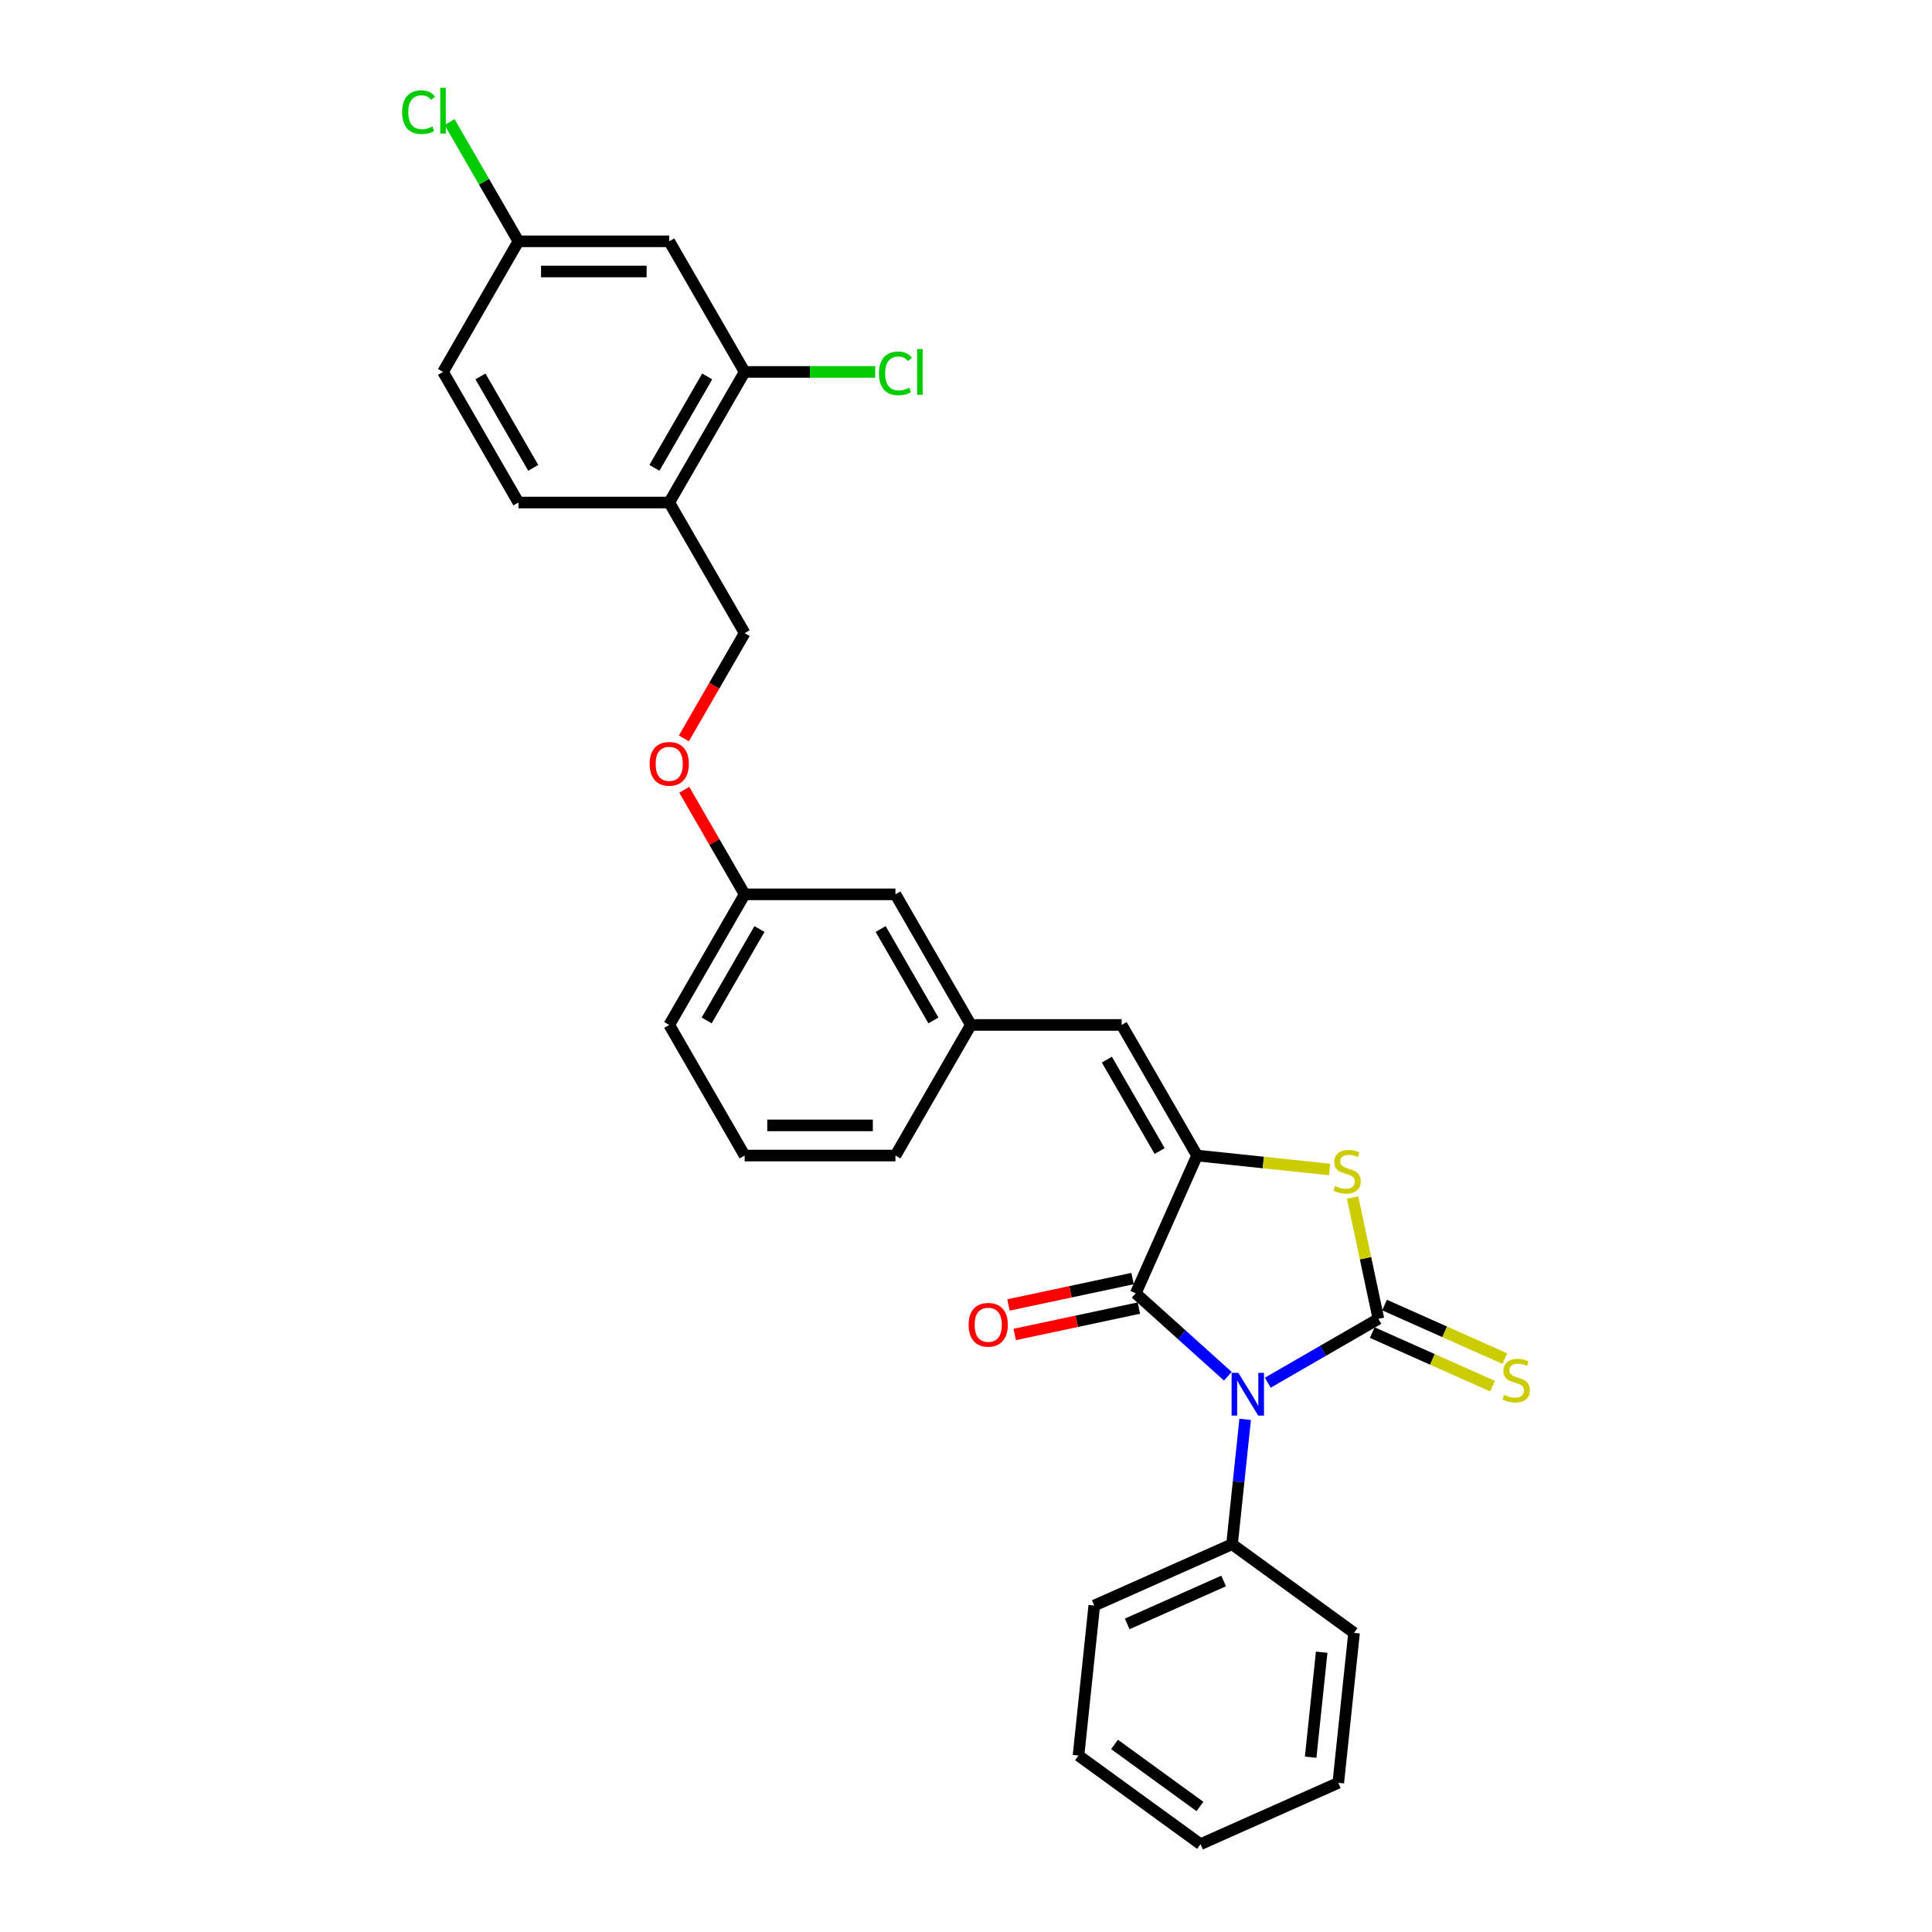 <?xml version='1.0' encoding='iso-8859-1'?>
<svg version='1.1' baseProfile='full'
              xmlns='http://www.w3.org/2000/svg'
                      xmlns:rdkit='http://www.rdkit.org/xml'
                      xmlns:xlink='http://www.w3.org/1999/xlink'
                  xml:space='preserve'
width='1000px' height='1000px' viewBox='0 0 1000 1000'>
<!-- END OF HEADER -->
<rect style='opacity:1.0;fill:#FFFFFF;stroke:none' width='1000' height='1000' x='0' y='0'> </rect>
<path class='bond-0' d='M 656.197,715.685 L 684.83,699.154' style='fill:none;fill-rule:evenodd;stroke:#0000FF;stroke-width:6px;stroke-linecap:butt;stroke-linejoin:miter;stroke-opacity:1' />
<path class='bond-0' d='M 684.83,699.154 L 713.463,682.623' style='fill:none;fill-rule:evenodd;stroke:#000000;stroke-width:6px;stroke-linecap:butt;stroke-linejoin:miter;stroke-opacity:1' />
<path class='bond-1' d='M 635.527,712.347 L 611.69,690.884' style='fill:none;fill-rule:evenodd;stroke:#0000FF;stroke-width:6px;stroke-linecap:butt;stroke-linejoin:miter;stroke-opacity:1' />
<path class='bond-1' d='M 611.69,690.884 L 587.853,669.421' style='fill:none;fill-rule:evenodd;stroke:#000000;stroke-width:6px;stroke-linecap:butt;stroke-linejoin:miter;stroke-opacity:1' />
<path class='bond-8' d='M 644.495,734.657 L 641.099,766.97' style='fill:none;fill-rule:evenodd;stroke:#0000FF;stroke-width:6px;stroke-linecap:butt;stroke-linejoin:miter;stroke-opacity:1' />
<path class='bond-8' d='M 641.099,766.97 L 637.703,799.283' style='fill:none;fill-rule:evenodd;stroke:#000000;stroke-width:6px;stroke-linecap:butt;stroke-linejoin:miter;stroke-opacity:1' />
<path class='bond-3' d='M 713.463,682.623 L 706.79,651.23' style='fill:none;fill-rule:evenodd;stroke:#000000;stroke-width:6px;stroke-linecap:butt;stroke-linejoin:miter;stroke-opacity:1' />
<path class='bond-3' d='M 706.79,651.23 L 700.117,619.836' style='fill:none;fill-rule:evenodd;stroke:#CCCC00;stroke-width:6px;stroke-linecap:butt;stroke-linejoin:miter;stroke-opacity:1' />
<path class='bond-5' d='M 710.288,689.754 L 741.423,703.616' style='fill:none;fill-rule:evenodd;stroke:#000000;stroke-width:6px;stroke-linecap:butt;stroke-linejoin:miter;stroke-opacity:1' />
<path class='bond-5' d='M 741.423,703.616 L 772.559,717.479' style='fill:none;fill-rule:evenodd;stroke:#CCCC00;stroke-width:6px;stroke-linecap:butt;stroke-linejoin:miter;stroke-opacity:1' />
<path class='bond-5' d='M 716.638,675.492 L 747.773,689.354' style='fill:none;fill-rule:evenodd;stroke:#000000;stroke-width:6px;stroke-linecap:butt;stroke-linejoin:miter;stroke-opacity:1' />
<path class='bond-5' d='M 747.773,689.354 L 778.909,703.217' style='fill:none;fill-rule:evenodd;stroke:#CCCC00;stroke-width:6px;stroke-linecap:butt;stroke-linejoin:miter;stroke-opacity:1' />
<path class='bond-2' d='M 587.853,669.421 L 619.602,598.11' style='fill:none;fill-rule:evenodd;stroke:#000000;stroke-width:6px;stroke-linecap:butt;stroke-linejoin:miter;stroke-opacity:1' />
<path class='bond-10' d='M 586.23,661.785 L 554.103,668.614' style='fill:none;fill-rule:evenodd;stroke:#000000;stroke-width:6px;stroke-linecap:butt;stroke-linejoin:miter;stroke-opacity:1' />
<path class='bond-10' d='M 554.103,668.614 L 521.976,675.443' style='fill:none;fill-rule:evenodd;stroke:#FF0000;stroke-width:6px;stroke-linecap:butt;stroke-linejoin:miter;stroke-opacity:1' />
<path class='bond-10' d='M 589.476,677.056 L 557.349,683.885' style='fill:none;fill-rule:evenodd;stroke:#000000;stroke-width:6px;stroke-linecap:butt;stroke-linejoin:miter;stroke-opacity:1' />
<path class='bond-10' d='M 557.349,683.885 L 525.222,690.714' style='fill:none;fill-rule:evenodd;stroke:#FF0000;stroke-width:6px;stroke-linecap:butt;stroke-linejoin:miter;stroke-opacity:1' />
<path class='bond-4' d='M 619.602,598.11 L 580.573,530.51' style='fill:none;fill-rule:evenodd;stroke:#000000;stroke-width:6px;stroke-linecap:butt;stroke-linejoin:miter;stroke-opacity:1' />
<path class='bond-4' d='M 600.228,595.776 L 572.907,548.456' style='fill:none;fill-rule:evenodd;stroke:#000000;stroke-width:6px;stroke-linecap:butt;stroke-linejoin:miter;stroke-opacity:1' />
<path class='bond-29' d='M 619.602,598.11 L 653.898,601.715' style='fill:none;fill-rule:evenodd;stroke:#000000;stroke-width:6px;stroke-linecap:butt;stroke-linejoin:miter;stroke-opacity:1' />
<path class='bond-29' d='M 653.898,601.715 L 688.194,605.32' style='fill:none;fill-rule:evenodd;stroke:#CCCC00;stroke-width:6px;stroke-linecap:butt;stroke-linejoin:miter;stroke-opacity:1' />
<path class='bond-11' d='M 580.573,530.51 L 502.514,530.51' style='fill:none;fill-rule:evenodd;stroke:#000000;stroke-width:6px;stroke-linecap:butt;stroke-linejoin:miter;stroke-opacity:1' />
<path class='bond-6' d='M 385.426,192.506 L 346.397,260.106' style='fill:none;fill-rule:evenodd;stroke:#000000;stroke-width:6px;stroke-linecap:butt;stroke-linejoin:miter;stroke-opacity:1' />
<path class='bond-6' d='M 366.052,194.84 L 338.731,242.16' style='fill:none;fill-rule:evenodd;stroke:#000000;stroke-width:6px;stroke-linecap:butt;stroke-linejoin:miter;stroke-opacity:1' />
<path class='bond-9' d='M 385.426,192.506 L 346.397,124.905' style='fill:none;fill-rule:evenodd;stroke:#000000;stroke-width:6px;stroke-linecap:butt;stroke-linejoin:miter;stroke-opacity:1' />
<path class='bond-16' d='M 385.426,192.506 L 419.218,192.506' style='fill:none;fill-rule:evenodd;stroke:#000000;stroke-width:6px;stroke-linecap:butt;stroke-linejoin:miter;stroke-opacity:1' />
<path class='bond-16' d='M 419.218,192.506 L 453.009,192.506' style='fill:none;fill-rule:evenodd;stroke:#00CC00;stroke-width:6px;stroke-linecap:butt;stroke-linejoin:miter;stroke-opacity:1' />
<path class='bond-7' d='M 346.397,260.106 L 385.426,327.707' style='fill:none;fill-rule:evenodd;stroke:#000000;stroke-width:6px;stroke-linecap:butt;stroke-linejoin:miter;stroke-opacity:1' />
<path class='bond-13' d='M 346.397,260.106 L 268.338,260.106' style='fill:none;fill-rule:evenodd;stroke:#000000;stroke-width:6px;stroke-linecap:butt;stroke-linejoin:miter;stroke-opacity:1' />
<path class='bond-23' d='M 637.703,799.283 L 566.392,831.033' style='fill:none;fill-rule:evenodd;stroke:#000000;stroke-width:6px;stroke-linecap:butt;stroke-linejoin:miter;stroke-opacity:1' />
<path class='bond-23' d='M 633.356,818.308 L 583.439,840.532' style='fill:none;fill-rule:evenodd;stroke:#000000;stroke-width:6px;stroke-linecap:butt;stroke-linejoin:miter;stroke-opacity:1' />
<path class='bond-24' d='M 637.703,799.283 L 700.853,845.165' style='fill:none;fill-rule:evenodd;stroke:#000000;stroke-width:6px;stroke-linecap:butt;stroke-linejoin:miter;stroke-opacity:1' />
<path class='bond-32' d='M 346.397,124.905 L 268.338,124.905' style='fill:none;fill-rule:evenodd;stroke:#000000;stroke-width:6px;stroke-linecap:butt;stroke-linejoin:miter;stroke-opacity:1' />
<path class='bond-32' d='M 334.688,140.516 L 280.047,140.516' style='fill:none;fill-rule:evenodd;stroke:#000000;stroke-width:6px;stroke-linecap:butt;stroke-linejoin:miter;stroke-opacity:1' />
<path class='bond-17' d='M 502.514,530.51 L 463.485,462.909' style='fill:none;fill-rule:evenodd;stroke:#000000;stroke-width:6px;stroke-linecap:butt;stroke-linejoin:miter;stroke-opacity:1' />
<path class='bond-17' d='M 483.14,528.175 L 455.819,480.855' style='fill:none;fill-rule:evenodd;stroke:#000000;stroke-width:6px;stroke-linecap:butt;stroke-linejoin:miter;stroke-opacity:1' />
<path class='bond-22' d='M 502.514,530.51 L 463.485,598.11' style='fill:none;fill-rule:evenodd;stroke:#000000;stroke-width:6px;stroke-linecap:butt;stroke-linejoin:miter;stroke-opacity:1' />
<path class='bond-12' d='M 385.426,327.707 L 369.702,354.943' style='fill:none;fill-rule:evenodd;stroke:#000000;stroke-width:6px;stroke-linecap:butt;stroke-linejoin:miter;stroke-opacity:1' />
<path class='bond-12' d='M 369.702,354.943 L 353.977,382.179' style='fill:none;fill-rule:evenodd;stroke:#FF0000;stroke-width:6px;stroke-linecap:butt;stroke-linejoin:miter;stroke-opacity:1' />
<path class='bond-19' d='M 268.338,260.106 L 229.309,192.506' style='fill:none;fill-rule:evenodd;stroke:#000000;stroke-width:6px;stroke-linecap:butt;stroke-linejoin:miter;stroke-opacity:1' />
<path class='bond-19' d='M 276.004,242.16 L 248.683,194.84' style='fill:none;fill-rule:evenodd;stroke:#000000;stroke-width:6px;stroke-linecap:butt;stroke-linejoin:miter;stroke-opacity:1' />
<path class='bond-14' d='M 354.175,408.781 L 369.801,435.845' style='fill:none;fill-rule:evenodd;stroke:#FF0000;stroke-width:6px;stroke-linecap:butt;stroke-linejoin:miter;stroke-opacity:1' />
<path class='bond-14' d='M 369.801,435.845 L 385.426,462.909' style='fill:none;fill-rule:evenodd;stroke:#000000;stroke-width:6px;stroke-linecap:butt;stroke-linejoin:miter;stroke-opacity:1' />
<path class='bond-15' d='M 268.338,124.905 L 229.309,192.506' style='fill:none;fill-rule:evenodd;stroke:#000000;stroke-width:6px;stroke-linecap:butt;stroke-linejoin:miter;stroke-opacity:1' />
<path class='bond-20' d='M 268.338,124.905 L 250.517,94.038' style='fill:none;fill-rule:evenodd;stroke:#000000;stroke-width:6px;stroke-linecap:butt;stroke-linejoin:miter;stroke-opacity:1' />
<path class='bond-20' d='M 250.517,94.038 L 232.697,63.172' style='fill:none;fill-rule:evenodd;stroke:#00CC00;stroke-width:6px;stroke-linecap:butt;stroke-linejoin:miter;stroke-opacity:1' />
<path class='bond-18' d='M 463.485,462.909 L 385.426,462.909' style='fill:none;fill-rule:evenodd;stroke:#000000;stroke-width:6px;stroke-linecap:butt;stroke-linejoin:miter;stroke-opacity:1' />
<path class='bond-31' d='M 385.426,462.909 L 346.397,530.51' style='fill:none;fill-rule:evenodd;stroke:#000000;stroke-width:6px;stroke-linecap:butt;stroke-linejoin:miter;stroke-opacity:1' />
<path class='bond-31' d='M 393.092,480.855 L 365.771,528.175' style='fill:none;fill-rule:evenodd;stroke:#000000;stroke-width:6px;stroke-linecap:butt;stroke-linejoin:miter;stroke-opacity:1' />
<path class='bond-21' d='M 385.426,598.11 L 463.485,598.11' style='fill:none;fill-rule:evenodd;stroke:#000000;stroke-width:6px;stroke-linecap:butt;stroke-linejoin:miter;stroke-opacity:1' />
<path class='bond-21' d='M 397.135,582.499 L 451.776,582.499' style='fill:none;fill-rule:evenodd;stroke:#000000;stroke-width:6px;stroke-linecap:butt;stroke-linejoin:miter;stroke-opacity:1' />
<path class='bond-25' d='M 385.426,598.11 L 346.397,530.51' style='fill:none;fill-rule:evenodd;stroke:#000000;stroke-width:6px;stroke-linecap:butt;stroke-linejoin:miter;stroke-opacity:1' />
<path class='bond-26' d='M 566.392,831.033 L 558.233,908.664' style='fill:none;fill-rule:evenodd;stroke:#000000;stroke-width:6px;stroke-linecap:butt;stroke-linejoin:miter;stroke-opacity:1' />
<path class='bond-27' d='M 700.853,845.165 L 692.694,922.796' style='fill:none;fill-rule:evenodd;stroke:#000000;stroke-width:6px;stroke-linecap:butt;stroke-linejoin:miter;stroke-opacity:1' />
<path class='bond-27' d='M 684.103,855.178 L 678.392,909.52' style='fill:none;fill-rule:evenodd;stroke:#000000;stroke-width:6px;stroke-linecap:butt;stroke-linejoin:miter;stroke-opacity:1' />
<path class='bond-30' d='M 558.233,908.664 L 621.384,954.545' style='fill:none;fill-rule:evenodd;stroke:#000000;stroke-width:6px;stroke-linecap:butt;stroke-linejoin:miter;stroke-opacity:1' />
<path class='bond-30' d='M 576.882,902.916 L 621.088,935.033' style='fill:none;fill-rule:evenodd;stroke:#000000;stroke-width:6px;stroke-linecap:butt;stroke-linejoin:miter;stroke-opacity:1' />
<path class='bond-28' d='M 692.694,922.796 L 621.384,954.545' style='fill:none;fill-rule:evenodd;stroke:#000000;stroke-width:6px;stroke-linecap:butt;stroke-linejoin:miter;stroke-opacity:1' />
<path  class='atom-0' d='M 640.975 710.599
L 648.219 722.308
Q 648.937 723.463, 650.093 725.555
Q 651.248 727.647, 651.31 727.772
L 651.31 710.599
L 654.245 710.599
L 654.245 732.705
L 651.217 732.705
L 643.442 719.904
Q 642.537 718.405, 641.569 716.688
Q 640.632 714.97, 640.351 714.44
L 640.351 732.705
L 637.478 732.705
L 637.478 710.599
L 640.975 710.599
' fill='#0000FF'/>
<path  class='atom-4' d='M 690.989 613.857
Q 691.239 613.951, 692.269 614.388
Q 693.299 614.825, 694.423 615.106
Q 695.579 615.356, 696.703 615.356
Q 698.795 615.356, 700.012 614.357
Q 701.23 613.326, 701.23 611.547
Q 701.23 610.329, 700.606 609.58
Q 700.012 608.83, 699.076 608.424
Q 698.139 608.018, 696.578 607.55
Q 694.611 606.957, 693.424 606.395
Q 692.269 605.833, 691.426 604.646
Q 690.614 603.46, 690.614 601.461
Q 690.614 598.683, 692.488 596.965
Q 694.392 595.248, 698.139 595.248
Q 700.699 595.248, 703.603 596.466
L 702.885 598.87
Q 700.231 597.777, 698.233 597.777
Q 696.078 597.777, 694.892 598.683
Q 693.705 599.557, 693.736 601.087
Q 693.736 602.273, 694.33 602.991
Q 694.954 603.71, 695.828 604.115
Q 696.734 604.521, 698.233 604.99
Q 700.231 605.614, 701.417 606.239
Q 702.604 606.863, 703.447 608.143
Q 704.321 609.392, 704.321 611.547
Q 704.321 614.607, 702.26 616.261
Q 700.231 617.885, 696.828 617.885
Q 694.86 617.885, 693.362 617.448
Q 691.894 617.042, 690.146 616.324
L 690.989 613.857
' fill='#CCCC00'/>
<path  class='atom-6' d='M 778.528 721.959
Q 778.778 722.053, 779.808 722.49
Q 780.839 722.927, 781.963 723.208
Q 783.118 723.458, 784.242 723.458
Q 786.334 723.458, 787.552 722.459
Q 788.77 721.429, 788.77 719.649
Q 788.77 718.431, 788.145 717.682
Q 787.552 716.932, 786.615 716.527
Q 785.678 716.121, 784.117 715.652
Q 782.15 715.059, 780.964 714.497
Q 779.808 713.935, 778.965 712.749
Q 778.154 711.562, 778.154 709.564
Q 778.154 706.785, 780.027 705.068
Q 781.932 703.35, 785.678 703.35
Q 788.239 703.35, 791.143 704.568
L 790.424 706.972
Q 787.77 705.879, 785.772 705.879
Q 783.618 705.879, 782.431 706.785
Q 781.245 707.659, 781.276 709.189
Q 781.276 710.376, 781.869 711.094
Q 782.494 711.812, 783.368 712.218
Q 784.273 712.624, 785.772 713.092
Q 787.77 713.716, 788.957 714.341
Q 790.143 714.965, 790.986 716.246
Q 791.861 717.494, 791.861 719.649
Q 791.861 722.709, 789.8 724.364
Q 787.77 725.987, 784.367 725.987
Q 782.4 725.987, 780.901 725.55
Q 779.434 725.144, 777.685 724.426
L 778.528 721.959
' fill='#CCCC00'/>
<path  class='atom-11' d='M 501.352 685.712
Q 501.352 680.404, 503.975 677.438
Q 506.598 674.472, 511.5 674.472
Q 516.402 674.472, 519.025 677.438
Q 521.648 680.404, 521.648 685.712
Q 521.648 691.083, 518.994 694.143
Q 516.34 697.171, 511.5 697.171
Q 506.629 697.171, 503.975 694.143
Q 501.352 691.114, 501.352 685.712
M 511.5 694.674
Q 514.872 694.674, 516.683 692.425
Q 518.525 690.146, 518.525 685.712
Q 518.525 681.372, 516.683 679.187
Q 514.872 676.97, 511.5 676.97
Q 508.128 676.97, 506.286 679.156
Q 504.475 681.341, 504.475 685.712
Q 504.475 690.177, 506.286 692.425
Q 508.128 694.674, 511.5 694.674
' fill='#FF0000'/>
<path  class='atom-15' d='M 336.249 395.37
Q 336.249 390.062, 338.872 387.096
Q 341.495 384.13, 346.397 384.13
Q 351.299 384.13, 353.922 387.096
Q 356.545 390.062, 356.545 395.37
Q 356.545 400.741, 353.891 403.801
Q 351.237 406.829, 346.397 406.829
Q 341.526 406.829, 338.872 403.801
Q 336.249 400.772, 336.249 395.37
M 346.397 404.332
Q 349.769 404.332, 351.58 402.084
Q 353.422 399.804, 353.422 395.37
Q 353.422 391.03, 351.58 388.845
Q 349.769 386.628, 346.397 386.628
Q 343.025 386.628, 341.183 388.814
Q 339.372 390.999, 339.372 395.37
Q 339.372 399.835, 341.183 402.084
Q 343.025 404.332, 346.397 404.332
' fill='#FF0000'/>
<path  class='atom-17' d='M 454.961 193.27
Q 454.961 187.775, 457.521 184.903
Q 460.113 181.999, 465.015 181.999
Q 469.574 181.999, 472.009 185.215
L 469.948 186.901
Q 468.168 184.559, 465.015 184.559
Q 461.674 184.559, 459.894 186.807
Q 458.146 189.024, 458.146 193.27
Q 458.146 197.642, 459.957 199.89
Q 461.799 202.138, 465.358 202.138
Q 467.794 202.138, 470.635 200.67
L 471.509 203.012
Q 470.354 203.762, 468.606 204.199
Q 466.857 204.636, 464.921 204.636
Q 460.113 204.636, 457.521 201.701
Q 454.961 198.766, 454.961 193.27
' fill='#00CC00'/>
<path  class='atom-17' d='M 474.694 180.656
L 477.567 180.656
L 477.567 204.355
L 474.694 204.355
L 474.694 180.656
' fill='#00CC00'/>
<path  class='atom-21' d='M 208.139 58.069
Q 208.139 52.574, 210.7 49.701
Q 213.291 46.797, 218.193 46.797
Q 222.752 46.797, 225.187 50.013
L 223.127 51.699
Q 221.347 49.358, 218.193 49.358
Q 214.852 49.358, 213.073 51.606
Q 211.324 53.822, 211.324 58.069
Q 211.324 62.44, 213.135 64.688
Q 214.977 66.936, 218.537 66.936
Q 220.972 66.936, 223.813 65.469
L 224.688 67.811
Q 223.532 68.56, 221.784 68.997
Q 220.035 69.434, 218.1 69.434
Q 213.291 69.434, 210.7 66.499
Q 208.139 63.564, 208.139 58.069
' fill='#00CC00'/>
<path  class='atom-21' d='M 227.873 45.455
L 230.745 45.455
L 230.745 69.153
L 227.873 69.153
L 227.873 45.455
' fill='#00CC00'/>
</svg>
